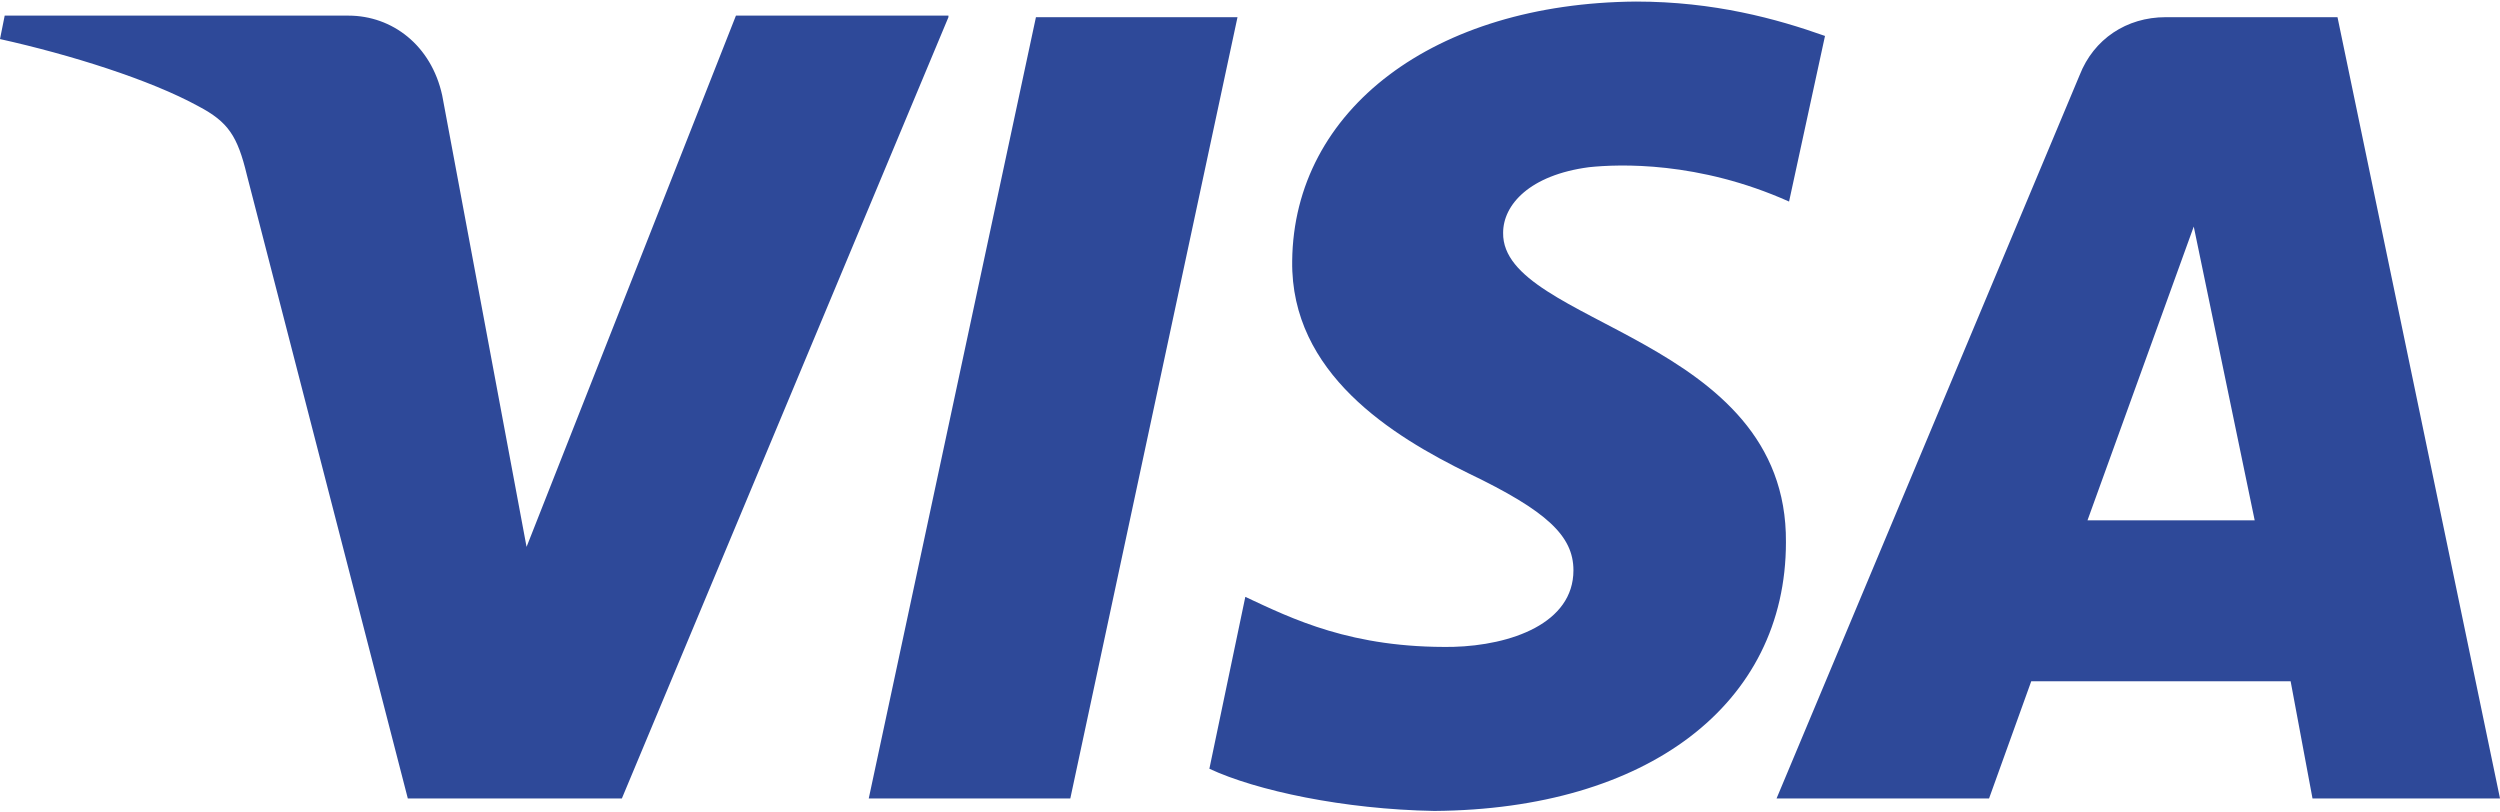 <?xml version="1.0" encoding="utf-8"?>
<!-- Generator: Adobe Illustrator 27.8.0, SVG Export Plug-In . SVG Version: 6.00 Build 0)  -->
<svg version="1.1" id="Ebene_1" xmlns="http://www.w3.org/2000/svg" xmlns:xlink="http://www.w3.org/1999/xlink" x="0px" y="0px"
	 viewBox="0 0 160 52" style="enable-background:new 0 0 160 52;" xml:space="preserve">
<style type="text/css">
	.st0{fill:#2E4999;}
</style>
<path class="st0" d="M60.7,1.1l-20.9,50H26.1L15.8,11.2c-0.6-2.5-1.2-3.4-3.1-4.4C9.6,5.1,4.5,3.5,0,2.5l0.3-1.5h22
	c2.8,0,5.3,1.9,6,5.1l5.4,28.9l13.4-34H60.7z M114.3,34.7c0.1-13.2-18.2-13.9-18.1-19.8c0-1.8,1.7-3.7,5.5-4.2
	c1.9-0.2,7-0.4,12.8,2.2l2.3-10.6c-3.1-1.1-7.1-2.2-12.1-2.2C91.8,0.2,82.8,7,82.7,16.7c-0.1,7.2,6.4,11.2,11.3,13.6
	c5,2.4,6.7,4,6.7,6.2c0,3.4-4,4.8-7.7,4.9c-6.5,0.1-10.3-1.8-13.3-3.2l-2.3,11c3,1.4,8.6,2.6,14.4,2.7
	C105.4,51.8,114.3,45.1,114.3,34.7 M148,51.1h12l-10.4-50h-11c-2.5,0-4.6,1.4-5.5,3.7l-19.4,46.3h13.6l2.7-7.5h16.6L148,51.1z
	 M133.6,33.3l6.8-18.8l3.9,18.8H133.6z M79.2,1.1l-10.7,50H55.6l10.7-50H79.2z"/>
</svg>
